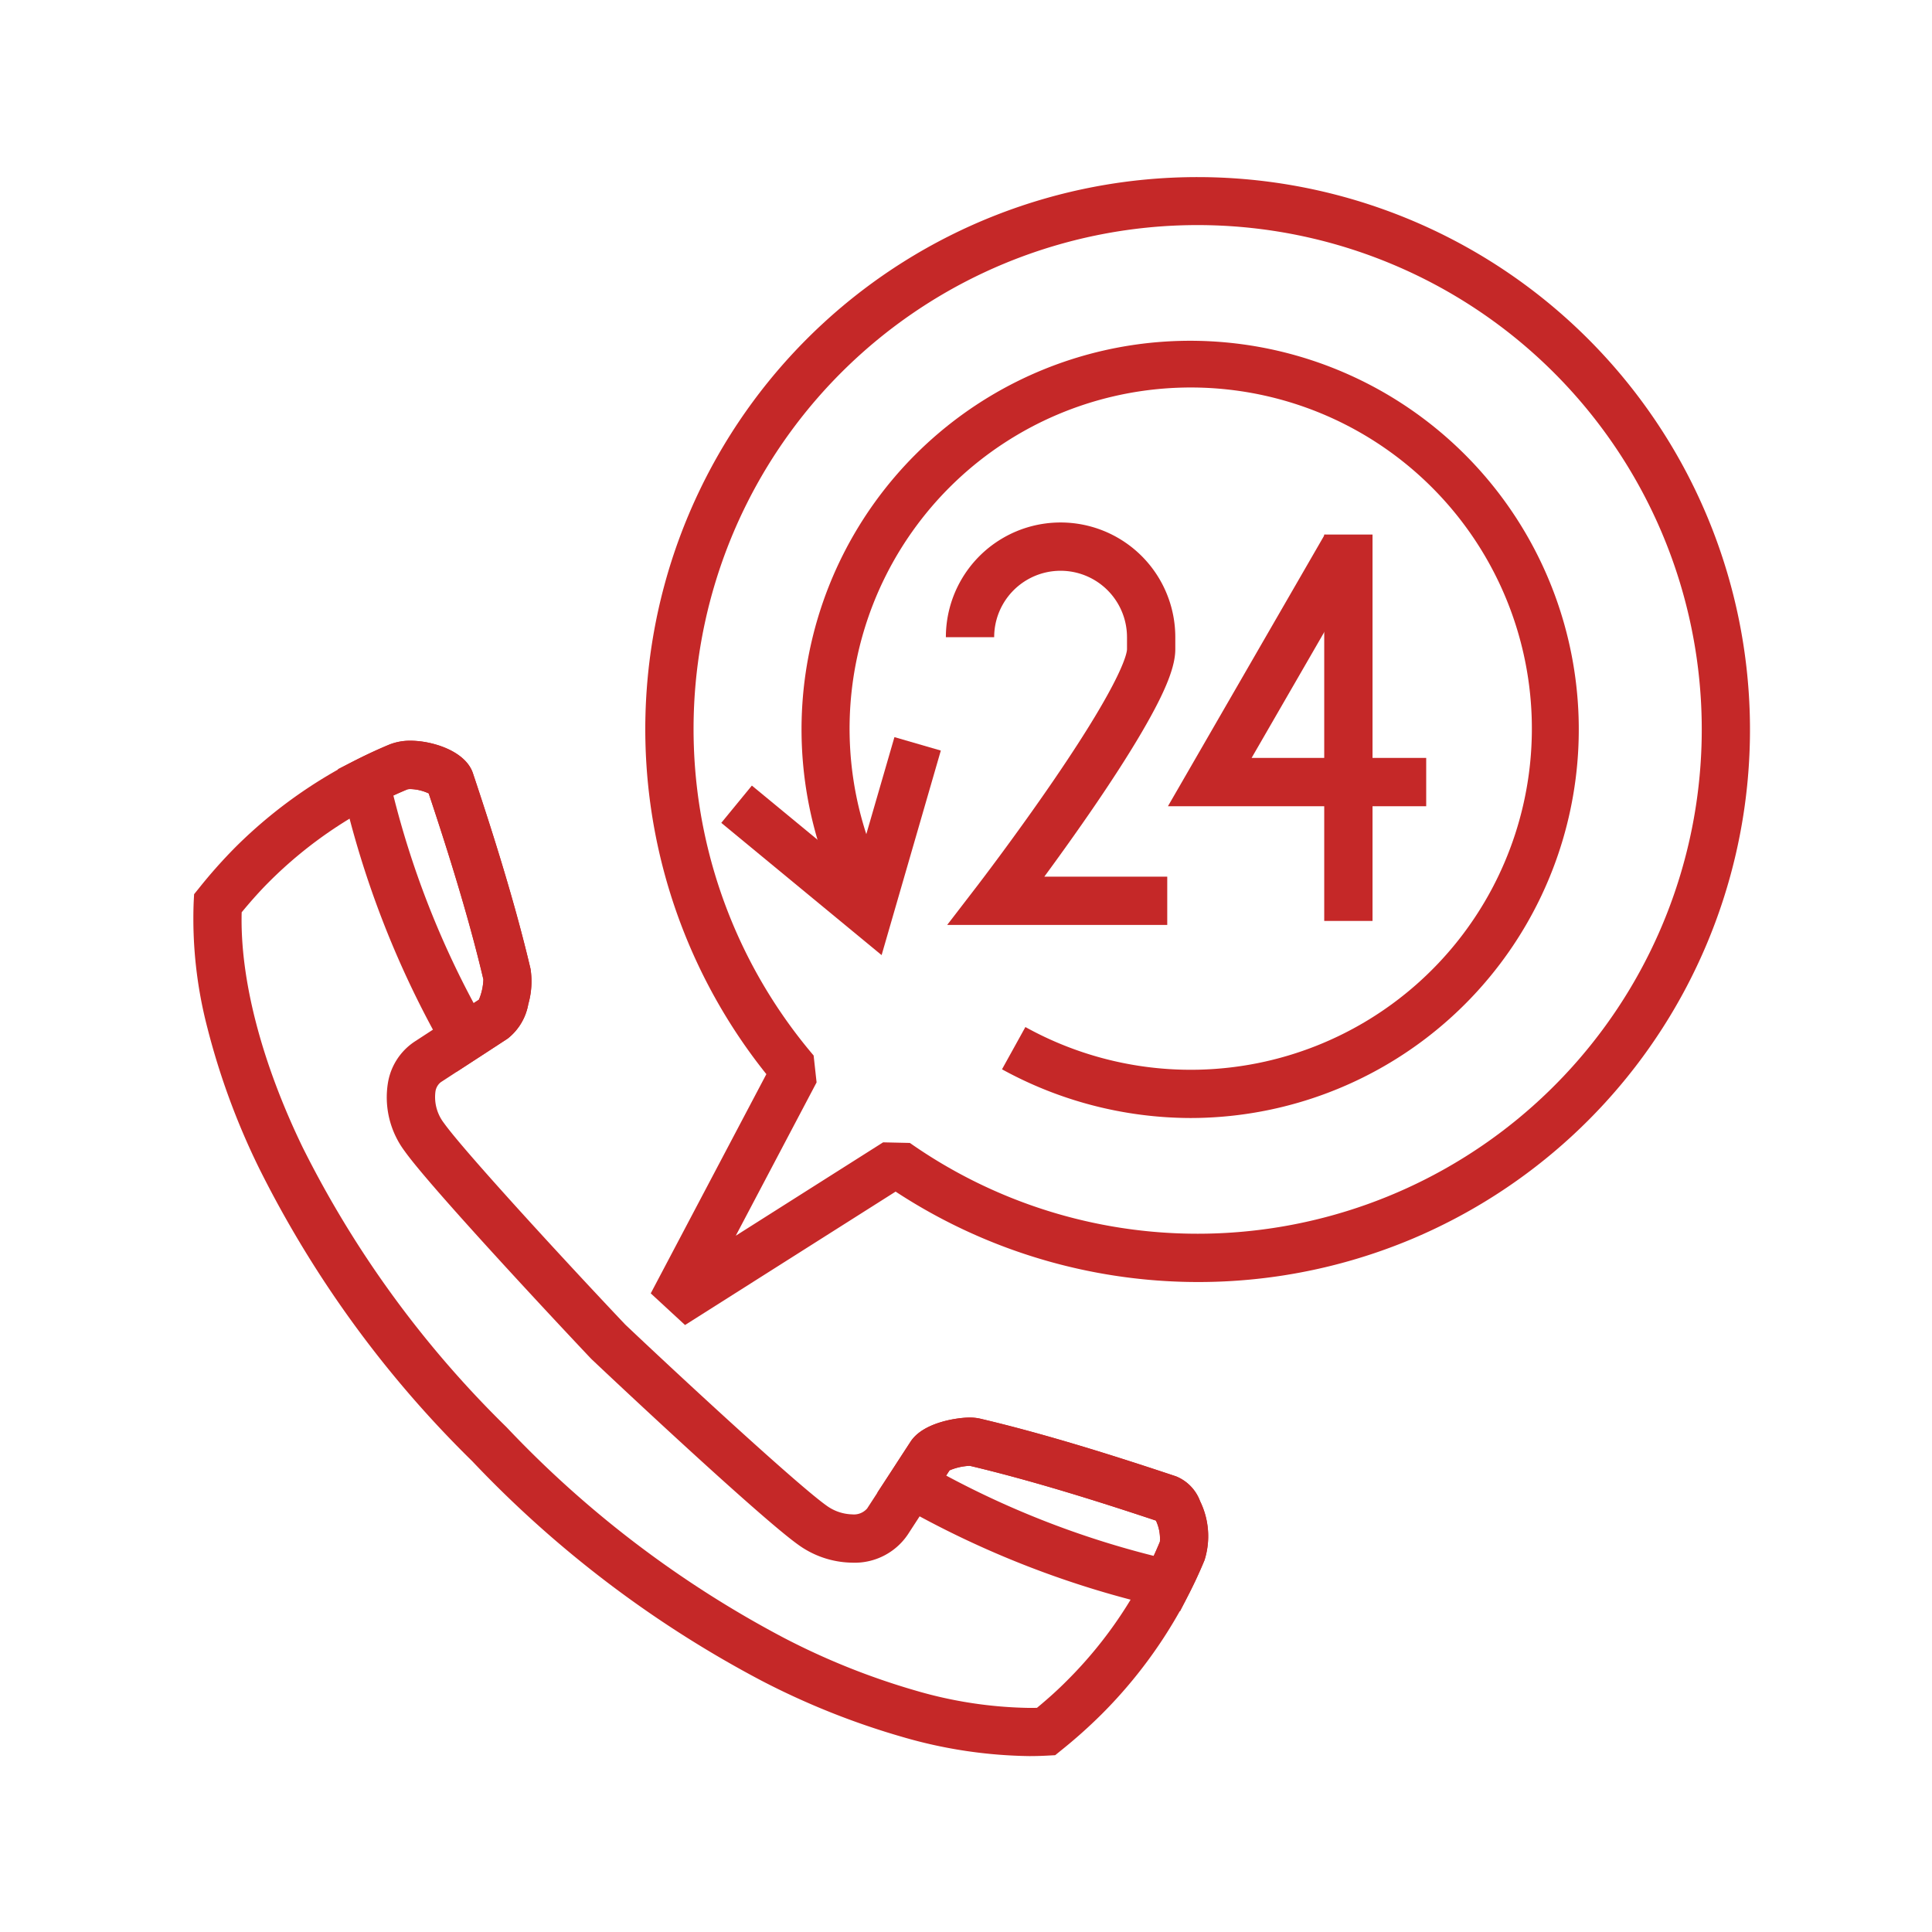 <?xml version="1.0" encoding="UTF-8"?>
<svg xmlns="http://www.w3.org/2000/svg" height="120" viewBox="0 0 120 120" width="120">
  <path d="m0 0h120v120h-120z" fill="none"></path>
  <g fill="#c52828">
    <path d="m62.4 0a34.324 34.324 0 0 1 13.355 65.931 34.269 34.269 0 0 1 -32.127-2.918l-13.079 8.287-2.13-1.967 7.181-13.615a34.29 34.29 0 0 1 26.8-55.718zm0 65.629a31.324 31.324 0 0 0 12.186-60.17 31.3 31.3 0 0 0 -36.05 49.1l.184 1.671-5.02 9.523 9.152-5.8 1.662.037a31.108 31.108 0 0 0 17.886 5.639z" transform="translate(12 11)"></path>
    <path d="m13.5 35.01c1.329 0 3.409.626 3.872 2.017 1.684 5.043 2.788 8.793 3.579 12.156a5.118 5.118 0 0 1 -.138 2.18 3.49 3.49 0 0 1 -1.282 2.147l-1.78 1.16-2.361 1.54-.015.01a.9.9 0 0 0 -.329.582 2.642 2.642 0 0 0 .528 1.952c1.22 1.711 7.426 8.469 11.266 12.521 4.036 3.82 10.77 10.008 12.475 11.224a2.824 2.824 0 0 0 1.612.561 1.087 1.087 0 0 0 .93-.362l.006-.009.749-1.152c.639-.983 1.3-2 1.952-3 .792-1.217 2.957-1.492 3.653-1.492a2.908 2.908 0 0 1 .669.07c4.274 1.006 8.744 2.442 12.16 3.581a2.652 2.652 0 0 1 1.495 1.542 4.945 4.945 0 0 1 .276 3.663 29.354 29.354 0 0 1 -6.408 9.588 31.3 31.3 0 0 1 -2.491 2.222l-.378.307-.486.026c-.365.02-.743.03-1.121.03a29.417 29.417 0 0 1 -7.891-1.192 47.331 47.331 0 0 1 -8.742-3.491 69.053 69.053 0 0 1 -17.969-13.635 67.791 67.791 0 0 1 -13.237-18.195 44.793 44.793 0 0 1 -3.217-8.737 26.855 26.855 0 0 1 -.847-7.8l.026-.484.305-.377a31.51 31.51 0 0 1 2.214-2.495 29.478 29.478 0 0 1 9.6-6.413 3.467 3.467 0 0 1 1.325-.245zm1.128 3.269a2.873 2.873 0 0 0 -1.128-.269.8.8 0 0 0 -.191.017 26.493 26.493 0 0 0 -8.609 5.76c-.536.536-1.08 1.14-1.689 1.877-.111 4.136 1.223 9.295 3.784 14.592a64.771 64.771 0 0 0 12.663 17.385l.026.027a66.031 66.031 0 0 0 17.19 13.054 44.333 44.333 0 0 0 8.179 3.278 26.44 26.44 0 0 0 7.079 1.081c.16 0 .319 0 .477-.006.726-.6 1.329-1.149 1.875-1.7a26.374 26.374 0 0 0 5.759-8.613 2.632 2.632 0 0 0 -.247-1.316c-3.3-1.1-7.533-2.448-11.554-3.4h-.025a3.585 3.585 0 0 0 -1.238.281c-.621.949-1.246 1.912-1.852 2.844l-.747 1.15a3.977 3.977 0 0 1 -3.453 1.739 5.839 5.839 0 0 1 -3.356-1.12c-2.181-1.555-10.19-9.022-12.823-11.514l-.058-.058c-2.5-2.644-10-10.682-11.556-12.869a5.585 5.585 0 0 1 -1.034-4.268 3.814 3.814 0 0 1 1.657-2.538l2.357-1.536 1.632-1.064a3.569 3.569 0 0 0 .278-1.259c-.752-3.197-1.803-6.773-3.394-11.555z" transform="translate(12 11)"></path>
    <path d="m61.295 89.082-1.131-.248a59.263 59.263 0 0 1 -16.273-6.334l-1.4-.786.878-1.343.5-.773q.344-.529.689-1.057c.8-1.218 2.959-1.492 3.654-1.492a2.912 2.912 0 0 1 .666.069c4.267 1 8.739 2.442 12.159 3.582a2.651 2.651 0 0 1 1.5 1.544 4.942 4.942 0 0 1 .275 3.662c-.287.693-.622 1.416-1 2.147zm-14.527-8.432a56.111 56.111 0 0 0 12.891 4.988q.205-.446.384-.878a2.632 2.632 0 0 0 -.247-1.315c-3.307-1.1-7.541-2.451-11.553-3.4h-.025a3.593 3.593 0 0 0 -1.24.281z" transform="translate(12 11)"></path>
    <path d="m16.355 55.574-.782-1.391a59.223 59.223 0 0 1 -6.335-16.275l-.249-1.135 1.037-.525c.816-.413 1.5-.729 2.146-1a3.463 3.463 0 0 1 1.33-.242c1.329 0 3.408.626 3.872 2.017 1.043 3.122 2.55 7.78 3.579 12.156a5.119 5.119 0 0 1 -.137 2.179 3.489 3.489 0 0 1 -1.282 2.148c-.578.379-1.2.788-1.839 1.2zm-3.921-17.162a56.074 56.074 0 0 0 4.987 12.895l.326-.213a3.564 3.564 0 0 0 .278-1.258c-.968-4.108-2.379-8.5-3.4-11.556a2.868 2.868 0 0 0 -1.125-.27.8.8 0 0 0 -.191.017c-.278.115-.567.242-.875.385z" transform="translate(12 11)"></path>
    <path d="m61.946 58.442a24.422 24.422 0 0 1 -11.71-3.026l1.453-2.625a21.189 21.189 0 1 0 -9.112-9.97l-2.745 1.211a24.138 24.138 0 1 1 22.114 14.41z" transform="translate(12 11)"></path>
    <path d="m42.758 48.324-9.958-8.215 1.9-2.315 6.442 5.313 2.413-8.323 2.881.835z" transform="translate(12 11)"></path>
    <path d="m60.5 46.451h-13.67l1.856-2.414c.024-.031 2.415-3.146 4.77-6.59 4.417-6.459 4.544-7.97 4.544-8.121v-.749a4.125 4.125 0 1 0 -8.25 0h-3a7.125 7.125 0 1 1 14.25 0v.749c0 1.009-.523 2.392-1.7 4.485-.82 1.464-1.957 3.26-3.379 5.339-1.088 1.59-2.182 3.11-3.056 4.3h7.635z" transform="translate(12 11)"></path>
    <path d="m1.5 24h-3v-24h3z" transform="translate(83.75 33.201)"></path>
    <path d="m76.584 39.076h-16.041l9.742-16.876 2.6 1.5-7.146 12.376h10.845z" transform="translate(12 11)"></path>
  </g>
</svg>
